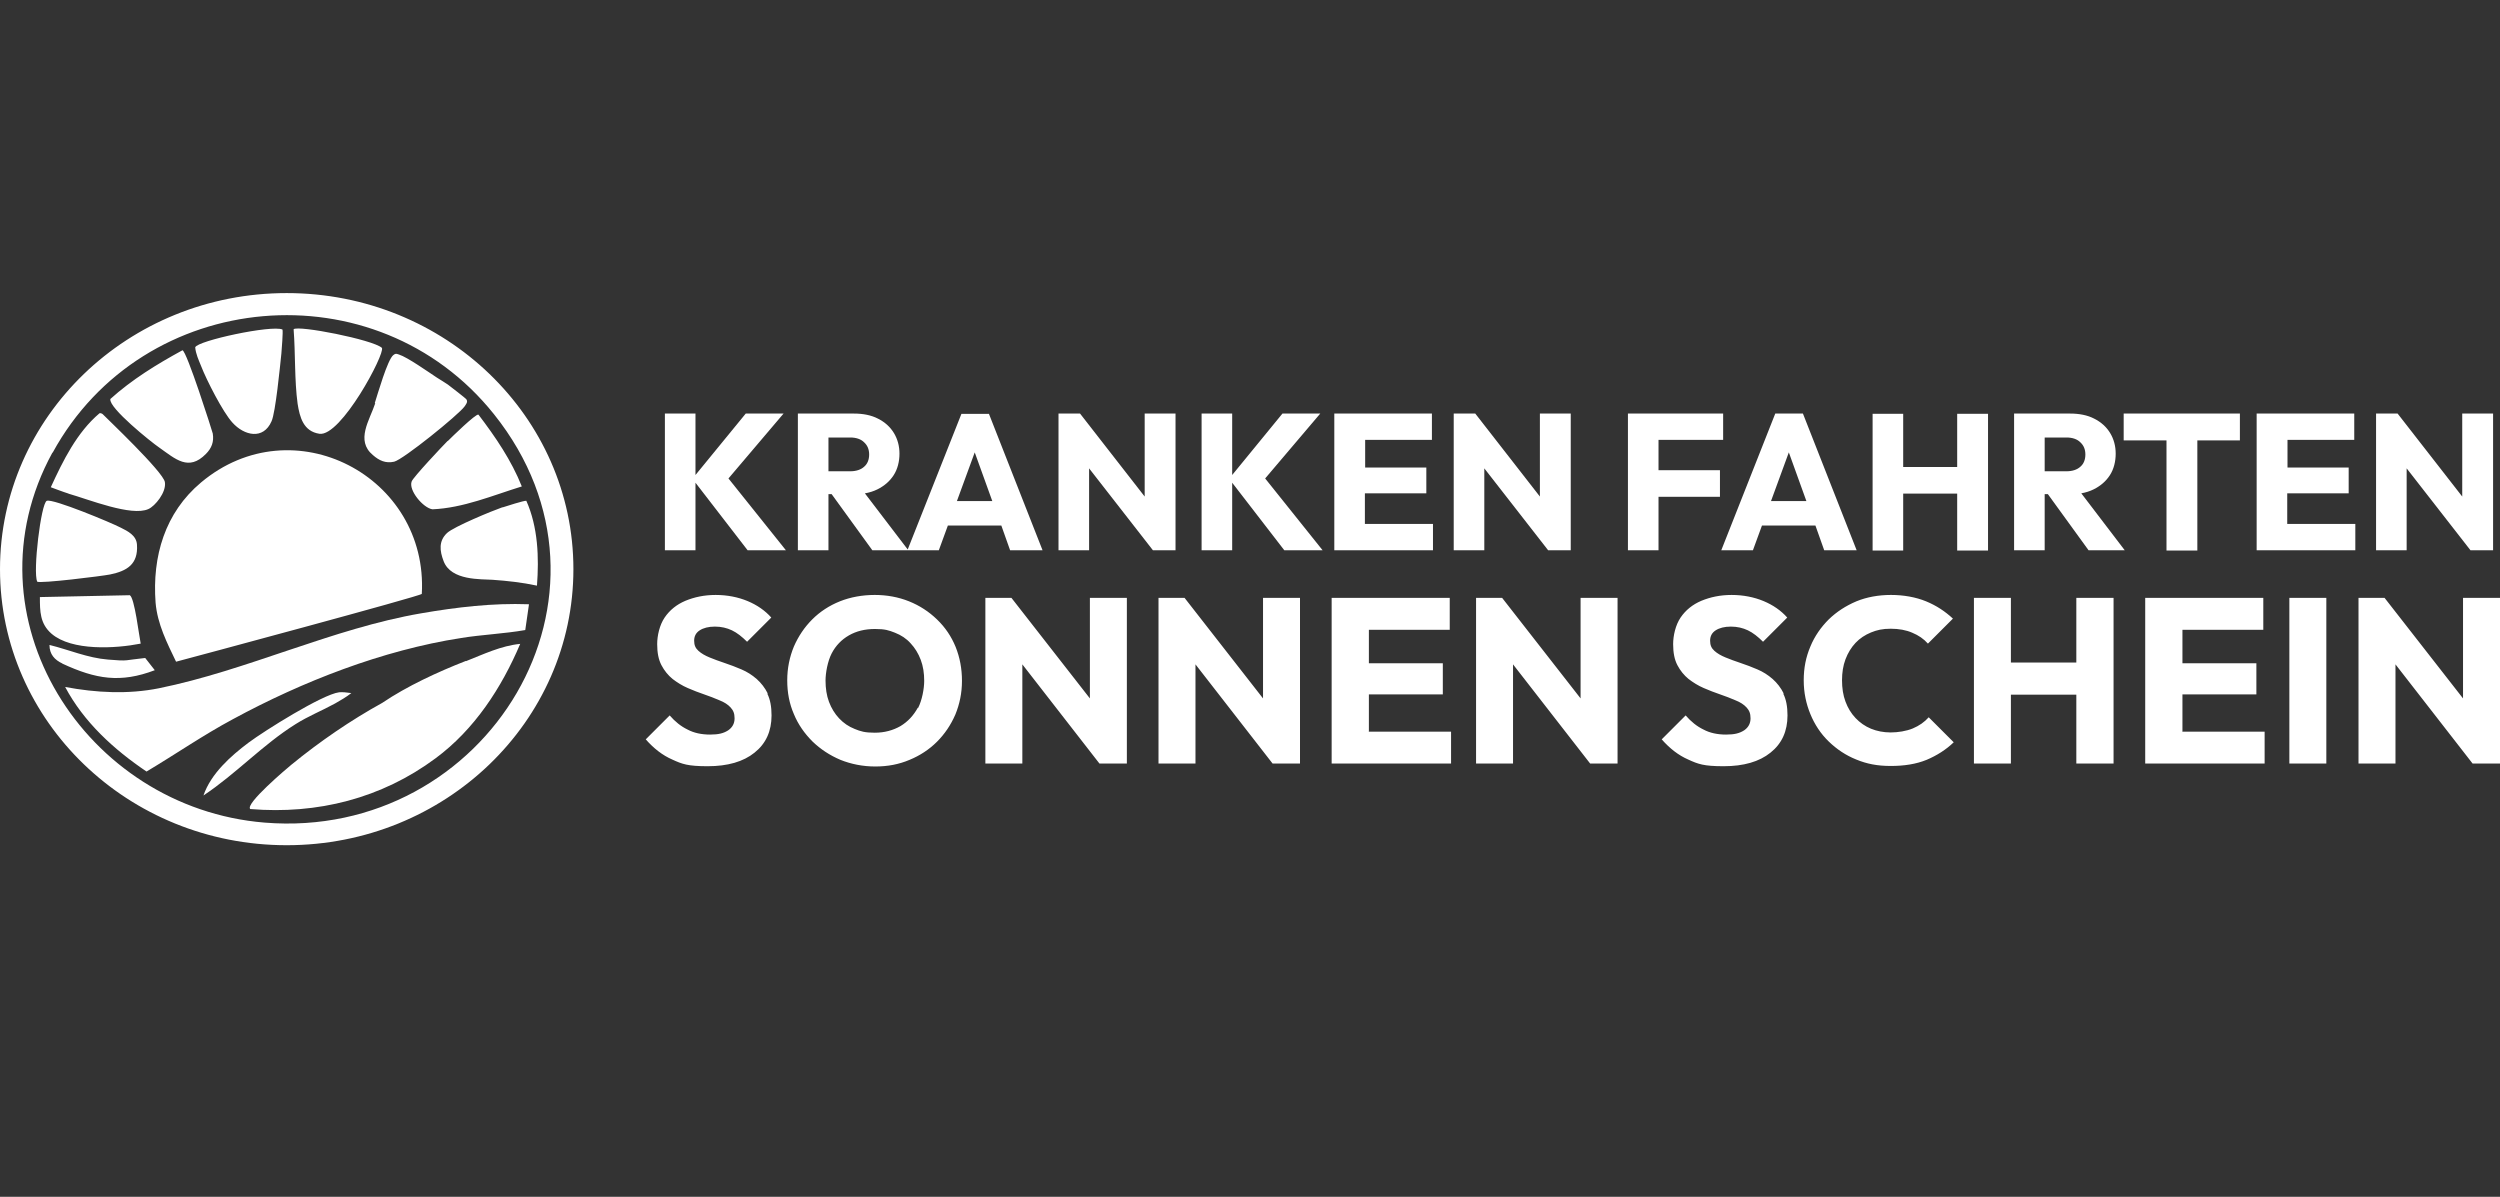 <?xml version="1.0" encoding="UTF-8"?>
<svg xmlns="http://www.w3.org/2000/svg" version="1.1" viewBox="0 0 940 450">
  <rect x="0" y="0" width="940" height="450" fill="#333333" stroke="none"/>
  <!-- Generator: Adobe Illustrator 29.3.1, SVG Export Plug-In . SVG Version: 2.1.0 Build 151)  -->
  <defs>
    <style>
      .st0 {
        fill: #fc0;
      }

      .st1 {
        fill: #073a1e;
      }

      .st2 {
        fill: #fff;
      }

      .st3 {
        fill: #39b54a;
      }

      .st4 {
        fill: #2fa35e;
      }

      .st5 {
        fill: #f7f7f7;
      }

      .st6 {
        fill: #006837;
      }

      .st7 {
        display: none;
      }
    </style>
  </defs>
  <g id="color" class="st7">
    <path id="kgv" class="st1" d="M647,290.1c-13.1,0-25.3-2.4-36.8-7.4-11.4-4.9-21.4-11.5-30-19.8-8.6-8.3-15.4-18.1-20.3-29.4-5-11.3-7.5-23.3-7.5-36s2.5-24.7,7.5-36c5-11.3,11.8-21.1,20.3-29.5,8.6-8.4,18.6-15.1,30-20,11.4-4.9,23.7-7.4,36.8-7.4s33.6,3.7,46.9,11c13.3,7.4,24.1,17.5,32.5,30.4.8,1.3,1,2.8.6,4.5-.4,1.7-1.3,3-2.6,3.8l-29.4,18.9c-1.3.8-2.8,1.1-4.4.9-1.6-.2-3-1-4.2-2.3-5.1-6.2-10.7-11.2-17-14.9-6.3-3.8-13.8-5.6-22.4-5.6s-12,1.3-17.5,3.8c-5.5,2.5-10.3,5.9-14.3,10.2-4.1,4.2-7.3,9.2-9.7,14.8-2.4,5.6-3.6,11.5-3.6,17.5s1.2,12.1,3.6,17.6c2.4,5.6,5.6,10.4,9.7,14.6,4.1,4.2,8.9,7.5,14.3,10,5.5,2.5,11.3,3.8,17.5,3.8s12.3-1.1,18.4-3.4c6-2.3,10.9-6,14.5-11.3.8-1.3.9-2.5.2-3.6-.7-1.1-1.8-1.6-3.4-1.6h-28.2c-1.6,0-3-.6-4.2-1.7-1.1-1.1-1.7-2.5-1.7-4.2v-29.2c0-1.6.6-3,1.7-4.2,1.1-1.1,2.5-1.7,4.2-1.7h84.3c1.6,0,3.1.5,4.3,1.6,1.2,1.1,1.9,2.5,2.1,4.3.3,2.8.5,6.2.5,10.2s-.2,8.1-.7,12.4c-1.1,11.3-4.3,21.7-9.6,31.4-5.2,9.6-12,18-20.2,25-8.3,7-17.7,12.5-28.3,16.5-10.6,4-21.9,6-33.8,6ZM810.6,281.5l-74-166.9c-.8-1.8-.9-3.4-.1-4.9s2.2-2.2,4.3-2.2h39.9c1.6,0,3.2.5,4.8,1.6,1.6,1.1,2.7,2.3,3.6,3.8l43.1,98.5c.8,1.5,1.9,2.2,3.2,2.2s2.4-.7,3.2-2.2l42.9-98.5c.8-1.5,2-2.7,3.6-3.8,1.6-1.1,3.1-1.6,4.8-1.6h40.7c1.8,0,3.1.7,3.9,2.1.8,1.4.9,2.7.2,4l-74.7,167.8c-.8,1.5-2,2.7-3.6,3.8-1.6,1.1-3.1,1.6-4.8,1.6h-32.6c-1.6,0-3.2-.5-4.8-1.6-1.6-1.1-2.7-2.3-3.6-3.8ZM558.3,284.5c-.3,1.6-1.4,2.4-3.2,2.4h-50.7c-1.8,0-3.6-.4-5.5-1.2-1.9-.8-3.3-1.9-4.3-3.2l-47.5-53.2c-1.1-1.3-2.1-1.8-2.8-1.5-.7.3-1.1,1.3-1.1,2.9v50.2c0,1.6-.6,3-1.7,4.2-1.1,1.1-2.5,1.7-4.2,1.7h-36.8c-1.8,0-3.2-.6-4.3-1.7-1.1-1.1-1.6-2.5-1.6-4.2v-58.4l96-110.2c1-1.3,2.4-2.4,4.2-3.3,1.8-.9,3.6-1.3,5.4-1.3h46.8c1.8,0,2.9.8,3.4,2.3.5,1.6.2,3-.7,4.3l-64.4,80.6c-1,1.3-1.4,2.8-1.3,4.5,0,1.7.7,3.1,1.8,4.3,5.6,6,11.4,12.3,17.6,18.9,6.2,6.5,12.4,13.1,18.5,19.7,6.1,6.6,12.2,13.2,18.1,19.6,6,6.5,11.6,12.5,17,18,1.1,1.3,1.6,2.8,1.2,4.4ZM437.3,142.5c1.1,1.1,2,2.2,2.8,3.4v-32.5c0-1.6-.6-3-1.7-4.2-1.1-1.1-2.5-1.7-4.2-1.7h-31.9l35,35Z"/>
    <g id="sign">
      <path class="st6" d="M286.6,16c-19.4,0-38.8,7.4-53.6,22.1-27.1,27.1-29.2,69.9-6.6,99.5-2.5,8.6-.5,18.4,6.2,25.1,0,0,0,0,0,0l2.4,2.4-44.6,3.9c-7.9.7-13.9,7.3-13.9,15.1v25c0,7.1,4.9,13.3,11.9,14.8l136,30.8c5.1,1.2,10.4-.4,14.1-4.1l74.9-74.9c5.9-5.9,5.9-15.6,0-21.5l-51.9-51.9c3.2-22.8-4-46.8-21.4-64.2-14.7-14.7-34.1-22.1-53.6-22.1ZM286.6,46.2c11.6,0,23.1,4.5,32.1,13.4,1.6,1.6,3,3.3,4.4,5.1-4.1-2.6-8.9-3.9-13.6-3.9-6.5,0-13,2.4-17.9,7.3l-44.8,44.8c-9.2-17.2-6.7-38.7,7.8-53.3,8.9-8.9,20.5-13.4,32.1-13.4ZM309.4,93.1l23.1,23.1c1,1.5,2.3,2.8,3.8,3.8l44.9,44.9-58.3,58.3-112.5-25.5,59.7-5.2c8.4-.7,14.6-8.1,13.8-16.5-.3-3.6-1.9-6.9-4.4-9.4l-21.9-21.8,51.7-51.7ZM96.3,220c-2.1,0-4.3.3-6.5.6-8.6,1.1-17.2,3.7-25.3,7.5-32.7,15.5-59.8,52.7-59.8,105.2,0,8.4,6.8,15.2,15.2,15.2,3.2,0,6.3-1,8.9-2.9,7.4-5.3,15.5-4.6,27.9-1,12.5,3.7,25.8,11.1,42.7,11.1s32.7-6.2,45.3-17.4c6.4-5.4,7.2-15,1.8-21.4-5.4-6.4-15-7.2-21.4-1.8-.2.2-.4.4-.6.5-6.9,6.2-16.5,9.7-25.1,9.7s-18.6-5.3-34.1-9.9c-8.1-2.4-17.7-4-27.5-3.4,5.7-29.4,22-48.2,39.7-56.6,10.9-5.1,22-6.3,31-4.2,3.2.8,6.1,2,8.9,3.6-17.4,2.2-32.1,8.8-44,19-6.6,5.2-7.7,14.8-2.5,21.4,5.2,6.6,14.8,7.7,21.4,2.5.3-.2.6-.5.9-.7,8.9-7.6,17.6-11.4,32.5-12.4,21.6-1.5,40.3,15.6,40.6,37.3,0,0,0,0,0,.1,0,.3,0,.6,0,1.1v94.4c-.1,8.4,6.6,15.3,15,15.4,8.4.1,15.3-6.6,15.4-15,0-.1,0-.3,0-.4v-50.7c0-14.1,11.1-25.2,25.2-25.3.9,0,25.3,2.2,38.9,9.9,7.2,4.3,16.5,2,20.9-5.2,4.3-7.2,2-16.5-5.2-20.9-.2-.1-.4-.3-.7-.4-8.6-4.9-17.8-8-26.1-10,9-5.5,21.2-5.6,34,.1,14.7,6.5,28.4,21,33.6,44.5-8.5,0-16.6,1.9-23.4,4.1-13.9,4.6-26,9.4-29.3,9.4-5.9,0-12.7-2-18.1-5.6-6.9-4.8-16.3-3.2-21.2,3.7-4.8,6.9-3.2,16.3,3.7,21.2.3.2.5.4.8.5,10.4,6.9,22.5,10.6,34.9,10.6s27.8-7.3,38.8-10.9c10.9-3.6,17.1-4.3,22.9-.3,6.8,4.9,16.3,3.3,21.2-3.6,1.8-2.6,2.8-5.6,2.8-8.8,0-46.5-24.6-79.5-54.3-92.7-7.4-3.3-15.3-5.3-23.2-6.1-23.7-2.2-47.7,7.4-59.9,29.9-.2.4-.4.7-.6,1.1-5.8,1.3-11.2,3.4-16.3,6.2-1.5-25.1-16.5-46.5-37.6-57.1.1-2.9-.6-5.7-2-8.2-8.9-16.7-24.1-27.6-40.8-31.5-6.2-1.5-12.6-2-19.1-1.7Z"/>
    </g>
    <path class="st3" d="M412.5,340h-10v11.9h11.4v7.5h-20v-44.3h19.2v7.5h-10.6v10.2h10v7.2ZM433.9,359.5l-2.8-8.1c-.9-2.6-1.6-5.1-2.4-7.9h-.2c-.7,2.8-1.4,5.5-2,8l-2.4,8h-8.5l8.3-22.7-7.9-21.6h8.9l2.6,8.2c.7,2.3,1.3,4.6,2,7.1h.1c.7-2.7,1.3-4.8,1.9-7.2l2.2-8.1h8.6l-8.3,22,8.7,22.3h-8.9ZM454,349.4l-2,10.1h-8.3l9.6-44.3h10.3l8.6,44.3h-8.3l-1.9-10.1h-7.9ZM461.2,342.7l-1.4-9.3c-.5-2.7-1.1-7.2-1.4-10h-.2c-.5,3-1.1,7.5-1.6,10l-1.6,9.3h6.3ZM504.1,344c-.3-4.2-.5-9.9-.5-14.6h-.1c-.8,4.7-2,10.2-2.8,13.6l-3.9,15.8h-6l-3.7-15.6c-.9-3.5-2-9.1-2.8-13.9h-.1c-.1,4.8-.5,10.4-.7,14.8l-.8,15.4h-7.4l3.2-44.3h9.1l3.5,16c1.2,5.6,2.3,10.5,3.1,15.5h.2c.7-4.9,1.6-9.9,2.8-15.5l3.5-16h9.1l2.7,44.3h-7.7l-.8-15.5ZM518.9,315.9c2.4-.5,5.7-.9,9-.9,5.1,0,9.2.7,12,3.4,2.6,2.3,3.8,6,3.8,9.7s-1.4,8.2-3.7,10.6c-2.8,3-7.2,4.3-10.8,4.3s-1.1,0-1.7,0v16.5h-8.6v-43.6ZM527.5,336c.5,0,.9,0,1.4,0,4.3,0,6.2-3.1,6.2-7.2s-1.6-6.9-5.6-6.9-1.6.1-2.1.3v13.7ZM548.9,315.2h8.6v37h11.3v7.3h-19.9v-44.3ZM592.5,340h-10v11.9h11.4v7.5h-20v-44.3h19.2v7.5h-10.6v10.2h10v7.2ZM631.4,358.8c-1.2.6-3.7,1-6.6,1-11.4,0-16.7-9.3-16.7-21.9s9.3-23.2,17.9-23.2,5.1.6,6,1.2l-1.4,7.2c-1-.5-2.1-.9-4-.9-4.9,0-9.3,4.2-9.3,15.2s4,14.7,9.3,14.7,3.1-.3,4.1-.7l.9,7.2ZM661.4,336.6c0,16.7-5.9,23.4-14.3,23.4s-14-10.6-14-22.8,4.8-22.5,14.6-22.5,13.7,11.8,13.7,21.9ZM642.1,337.4c0,10,1.9,15.2,5.4,15.2s5.1-6.6,5.1-15.6-1.2-14.8-5.1-14.8-5.3,5.6-5.3,15.2ZM694,344c-.3-4.2-.5-9.9-.5-14.6h-.1c-.8,4.7-2,10.2-2.8,13.6l-3.9,15.8h-6l-3.7-15.6c-.9-3.5-2-9.1-2.8-13.9h-.1c-.1,4.8-.5,10.4-.7,14.8l-.8,15.4h-7.4l3.2-44.3h9.1l3.5,16c1.2,5.6,2.3,10.5,3.1,15.5h.2c.7-4.9,1.6-9.9,2.8-15.5l3.5-16h9.1l2.7,44.3h-7.7l-.8-15.5ZM708.7,315.9c2.4-.5,5.7-.9,9-.9,5.1,0,9.2.7,12,3.4,2.6,2.3,3.8,6,3.8,9.7s-1.4,8.2-3.7,10.6c-2.8,3-7.2,4.3-10.8,4.3s-1.1,0-1.7,0v16.5h-8.6v-43.6ZM717.3,336c.5,0,.9,0,1.4,0,4.3,0,6.2-3.1,6.2-7.2s-1.6-6.9-5.6-6.9-1.6.1-2.1.3v13.7ZM743,349.4l-2,10.1h-8.3l9.6-44.3h10.3l8.6,44.3h-8.3l-1.9-10.1h-7.9ZM750.2,342.7l-1.4-9.3c-.5-2.7-1.1-7.2-1.4-10h-.2c-.5,3-1.1,7.5-1.6,10l-1.6,9.3h6.3ZM766.1,359.5v-44.3h7.9l6.8,17.3c1.4,3.4,3.5,9.1,4.7,12.9h.1c-.3-4.7-.9-12.3-.9-20.5v-9.8h7.6v44.3h-7.9l-6.8-16.8c-1.5-3.7-3.5-9.4-4.5-13.3h-.1c.3,4.5.6,11.3.6,20.2v9.9h-7.6ZM804.9,359.5v-16.9l-9.7-27.3h9.2l3,10.6c.9,2.8,1.7,6.1,2.4,9.4h.1c.5-3.2,1.2-6.4,2-9.6l2.6-10.4h8.9l-9.9,27v17.3h-8.6ZM836.8,315.2h8.6v37h11.3v7.3h-19.9v-44.3ZM869.6,319v8.3h6.3v6.1h-6.3v14.6c0,3.7,1.6,4.7,3.2,4.7s1.5,0,2.3-.2v6.7c-1.1.3-3,.6-5.2.6s-4.7-.6-6.2-2c-1.7-1.7-2.7-4.1-2.7-9.2v-15.2h-3.8v-6.1h3.8v-5.6l8.6-2.7ZM880.7,315.9c2.2-.5,5.3-.9,8.7-.9,5.6,0,9.5,1.3,12.3,3.9,3.8,3.4,5.8,9.3,5.8,17.9s-2.3,15.3-6.2,18.7c-3,2.8-7.4,4.3-13.5,4.3s-5.4-.3-7.2-.5v-43.4ZM889.3,352.6c.5.1,1.1.1,1.5.1,4.1,0,7.7-4.1,7.7-16.3s-2.4-14.6-7.6-14.6-1.2,0-1.7.2v30.5ZM909.9,354.3c0-3.3,2.4-5.7,5.1-5.7s5,2.2,5,5.7-2,5.7-5.1,5.7-4.9-2.2-4.9-5.7Z"/>
  </g>
  <g id="white" class="st7">
    <path id="logo" class="st5" d="M647,290.1c-13.1,0-25.3-2.4-36.8-7.4-11.4-4.9-21.4-11.5-30-19.8-8.6-8.3-15.4-18.1-20.3-29.4-5-11.3-7.5-23.3-7.5-36s2.5-24.7,7.5-36c5-11.3,11.8-21.1,20.3-29.5,8.6-8.4,18.6-15.1,30-20,11.4-4.9,23.7-7.4,36.8-7.4s33.6,3.7,46.9,11c13.3,7.4,24.1,17.5,32.5,30.4.8,1.3,1,2.8.6,4.5-.4,1.7-1.3,3-2.6,3.8l-29.4,18.9c-1.3.8-2.8,1.1-4.4.9-1.6-.2-3-1-4.2-2.3-5.1-6.2-10.7-11.2-17-14.9-6.3-3.8-13.8-5.6-22.4-5.6s-12,1.3-17.5,3.8c-5.5,2.5-10.3,5.9-14.3,10.2-4.1,4.2-7.3,9.2-9.7,14.8-2.4,5.6-3.6,11.5-3.6,17.5s1.2,12.1,3.6,17.6c2.4,5.6,5.6,10.4,9.7,14.6,4.1,4.2,8.9,7.5,14.3,10,5.5,2.5,11.3,3.8,17.5,3.8s12.3-1.1,18.4-3.4c6-2.3,10.9-6,14.5-11.3.8-1.3.9-2.5.2-3.6-.7-1.1-1.8-1.6-3.4-1.6h-28.2c-1.6,0-3-.6-4.2-1.7-1.1-1.1-1.7-2.5-1.7-4.2v-29.2c0-1.6.6-3,1.7-4.2,1.1-1.1,2.5-1.7,4.2-1.7h84.3c1.6,0,3.1.5,4.3,1.6,1.2,1.1,1.9,2.5,2.1,4.3.3,2.8.5,6.2.5,10.2s-.2,8.1-.7,12.4c-1.1,11.3-4.3,21.7-9.6,31.4-5.2,9.6-12,18-20.2,25-8.3,7-17.7,12.5-28.3,16.5-10.6,4-21.9,6-33.8,6ZM810.6,281.5l-74-166.9c-.8-1.8-.9-3.4-.1-4.9s2.2-2.2,4.3-2.2h39.9c1.6,0,3.2.5,4.8,1.6,1.6,1.1,2.7,2.3,3.6,3.8l43.1,98.5c.8,1.5,1.9,2.2,3.2,2.2s2.4-.7,3.2-2.2l42.9-98.5c.8-1.5,2-2.7,3.6-3.8,1.6-1.1,3.1-1.6,4.8-1.6h40.7c1.8,0,3.1.7,3.9,2.1.8,1.4.9,2.7.2,4l-74.7,167.8c-.8,1.5-2,2.7-3.6,3.8-1.6,1.1-3.1,1.6-4.8,1.6h-32.6c-1.6,0-3.2-.5-4.8-1.6-1.6-1.1-2.7-2.3-3.6-3.8ZM558.3,284.5c-.3,1.6-1.4,2.4-3.2,2.4h-50.7c-1.8,0-3.6-.4-5.5-1.2-1.9-.8-3.3-1.9-4.3-3.2l-47.5-53.2c-1.1-1.3-2.1-1.8-2.8-1.5-.7.3-1.1,1.3-1.1,2.9v50.2c0,1.6-.6,3-1.7,4.2-1.1,1.1-2.5,1.7-4.2,1.7h-36.8c-1.8,0-3.2-.6-4.3-1.7-1.1-1.1-1.6-2.5-1.6-4.2v-58.4l96-110.2c1-1.3,2.4-2.4,4.2-3.3,1.8-.9,3.6-1.3,5.4-1.3h46.8c1.8,0,2.9.8,3.4,2.3.5,1.6.2,3-.7,4.3l-64.4,80.6c-1,1.3-1.4,2.8-1.3,4.5,0,1.7.7,3.1,1.8,4.3,5.6,6,11.4,12.3,17.6,18.9,6.2,6.5,12.4,13.1,18.5,19.7,6.1,6.6,12.2,13.2,18.1,19.6,6,6.5,11.6,12.5,17,18,1.1,1.3,1.6,2.8,1.2,4.4ZM437.3,142.5c1.1,1.1,2,2.2,2.8,3.4v-32.5c0-1.6-.6-3-1.7-4.2-1.1-1.1-2.5-1.7-4.2-1.7h-31.9l35,35ZM286.6,16c-19.4,0-38.8,7.4-53.6,22.1-27.1,27.1-29.2,69.9-6.6,99.5-2.5,8.6-.5,18.4,6.2,25.1,0,0,0,0,0,0l2.4,2.4-44.6,3.9c-7.9.7-13.9,7.3-13.9,15.1v25c0,7.1,4.9,13.3,11.9,14.8l136,30.8c5.1,1.2,10.4-.4,14.1-4.1l74.9-74.9c5.9-5.9,5.9-15.6,0-21.5l-51.9-51.9c3.2-22.8-4-46.8-21.4-64.2-14.7-14.7-34.1-22.1-53.6-22.1ZM286.6,46.2c11.6,0,23.1,4.5,32.1,13.4,1.6,1.6,3,3.3,4.4,5.1-4.1-2.6-8.9-3.9-13.6-3.9-6.5,0-13,2.4-17.9,7.3l-44.8,44.8c-9.2-17.2-6.7-38.7,7.8-53.3,8.9-8.9,20.5-13.4,32.1-13.4ZM309.4,93.1l23.1,23.1c1,1.5,2.3,2.8,3.8,3.8l44.9,44.9-58.3,58.3-112.5-25.5,59.7-5.2c8.4-.7,14.6-8.1,13.8-16.5-.3-3.6-1.9-6.9-4.4-9.4l-21.9-21.8,51.7-51.7ZM96.3,220c-2.1,0-4.3.3-6.5.6-8.6,1.1-17.2,3.7-25.3,7.5-32.7,15.5-59.8,52.7-59.8,105.2,0,8.4,6.8,15.2,15.2,15.2,3.2,0,6.3-1,8.9-2.9,7.4-5.3,15.5-4.6,27.9-1,12.5,3.7,25.8,11.1,42.7,11.1s32.7-6.2,45.3-17.4c6.4-5.4,7.2-15,1.8-21.4-5.4-6.4-15-7.2-21.4-1.8-.2.2-.4.4-.6.5-6.9,6.2-16.5,9.7-25.1,9.7s-18.6-5.3-34.1-9.9c-8.1-2.4-17.7-4-27.5-3.4,5.7-29.4,22-48.2,39.7-56.6,10.9-5.1,22-6.3,31-4.2,3.2.8,6.1,2,8.9,3.6-17.4,2.2-32.1,8.8-44,19-6.6,5.2-7.7,14.8-2.5,21.4,5.2,6.6,14.8,7.7,21.4,2.5.3-.2.6-.5.9-.7,8.9-7.6,17.6-11.4,32.5-12.4,21.6-1.5,40.3,15.6,40.6,37.3,0,0,0,0,0,.1,0,.3,0,.6,0,1.1v94.4c-.1,8.4,6.6,15.3,15,15.4,8.4.1,15.3-6.6,15.4-15,0-.1,0-.3,0-.4v-50.7c0-14.1,11.1-25.2,25.2-25.3.9,0,25.3,2.2,38.9,9.9,7.2,4.3,16.5,2,20.9-5.2,4.3-7.2,2-16.5-5.2-20.9-.2-.1-.4-.3-.7-.4-8.6-4.9-17.8-8-26.1-10,9-5.5,21.2-5.6,34,.1,14.7,6.5,28.4,21,33.6,44.5-8.5,0-16.6,1.9-23.4,4.1-13.9,4.6-26,9.4-29.3,9.4-5.9,0-12.7-2-18.1-5.6-6.9-4.8-16.3-3.2-21.2,3.7-4.8,6.9-3.2,16.3,3.7,21.2.3.2.5.4.8.5,10.4,6.9,22.5,10.6,34.9,10.6s27.8-7.3,38.8-10.9c10.9-3.6,17.1-4.3,22.9-.3,6.8,4.9,16.3,3.3,21.2-3.6,1.8-2.6,2.8-5.6,2.8-8.8,0-46.5-24.6-79.5-54.3-92.7-7.4-3.3-15.3-5.3-23.2-6.1-23.7-2.2-47.7,7.4-59.9,29.9-.2.4-.4.7-.6,1.1-5.8,1.3-11.2,3.4-16.3,6.2-1.5-25.1-16.5-46.5-37.6-57.1.1-2.9-.6-5.7-2-8.2-8.9-16.7-24.1-27.6-40.8-31.5-6.2-1.5-12.6-2-19.1-1.7Z"/>
    <path class="st5" d="M412.5,340h-10v11.9h11.4v7.5h-20v-44.3h19.2v7.5h-10.6v10.2h10v7.2ZM433.9,359.5l-2.8-8.1c-.9-2.6-1.6-5.1-2.4-7.9h-.2c-.7,2.8-1.4,5.5-2,8l-2.4,8h-8.5l8.3-22.7-7.9-21.6h8.9l2.6,8.2c.7,2.3,1.3,4.6,2,7.1h.1c.7-2.7,1.3-4.8,1.9-7.2l2.2-8.1h8.6l-8.3,22,8.7,22.3h-8.9ZM454,349.4l-2,10.1h-8.3l9.6-44.3h10.3l8.6,44.3h-8.3l-1.9-10.1h-7.9ZM461.2,342.7l-1.4-9.3c-.5-2.7-1.1-7.2-1.4-10h-.2c-.5,3-1.1,7.5-1.6,10l-1.6,9.3h6.3ZM504.1,344c-.3-4.2-.5-9.9-.5-14.6h-.1c-.8,4.7-2,10.2-2.8,13.6l-3.9,15.8h-6l-3.7-15.6c-.9-3.5-2-9.1-2.8-13.9h-.1c-.1,4.8-.5,10.4-.7,14.8l-.8,15.4h-7.4l3.2-44.3h9.1l3.5,16c1.2,5.6,2.3,10.5,3.1,15.5h.2c.7-4.9,1.6-9.9,2.8-15.5l3.5-16h9.1l2.7,44.3h-7.7l-.8-15.5ZM518.9,315.9c2.4-.5,5.7-.9,9-.9,5.1,0,9.2.7,12,3.4,2.6,2.3,3.8,6,3.8,9.7s-1.4,8.2-3.7,10.6c-2.8,3-7.2,4.3-10.8,4.3s-1.1,0-1.7,0v16.5h-8.6v-43.6ZM527.5,336c.5,0,.9,0,1.4,0,4.3,0,6.2-3.1,6.2-7.2s-1.6-6.9-5.6-6.9-1.6.1-2.1.3v13.7ZM548.9,315.2h8.6v37h11.3v7.3h-19.9v-44.3ZM592.5,340h-10v11.9h11.4v7.5h-20v-44.3h19.2v7.5h-10.6v10.2h10v7.2ZM631.4,358.8c-1.2.6-3.7,1-6.6,1-11.4,0-16.7-9.3-16.7-21.9s9.3-23.2,17.9-23.2,5.1.6,6,1.2l-1.4,7.2c-1-.5-2.1-.9-4-.9-4.9,0-9.3,4.2-9.3,15.2s4,14.7,9.3,14.7,3.1-.3,4.1-.7l.9,7.2ZM661.4,336.6c0,16.7-5.9,23.4-14.3,23.4s-14-10.6-14-22.8,4.8-22.5,14.6-22.5,13.7,11.8,13.7,21.9ZM642.1,337.4c0,10,1.9,15.2,5.4,15.2s5.1-6.6,5.1-15.6-1.2-14.8-5.1-14.8-5.3,5.6-5.3,15.2ZM694,344c-.3-4.2-.5-9.9-.5-14.6h-.1c-.8,4.7-2,10.2-2.8,13.6l-3.9,15.8h-6l-3.7-15.6c-.9-3.5-2-9.1-2.8-13.9h-.1c-.1,4.8-.5,10.4-.7,14.8l-.8,15.4h-7.4l3.2-44.3h9.1l3.5,16c1.2,5.6,2.3,10.5,3.1,15.5h.2c.7-4.9,1.6-9.9,2.8-15.5l3.5-16h9.1l2.7,44.3h-7.7l-.8-15.5ZM708.7,315.9c2.4-.5,5.7-.9,9-.9,5.1,0,9.2.7,12,3.4,2.6,2.3,3.8,6,3.8,9.7s-1.4,8.2-3.7,10.6c-2.8,3-7.2,4.3-10.8,4.3s-1.1,0-1.7,0v16.5h-8.6v-43.6ZM717.3,336c.5,0,.9,0,1.4,0,4.3,0,6.2-3.1,6.2-7.2s-1.6-6.9-5.6-6.9-1.6.1-2.1.3v13.7ZM743,349.4l-2,10.1h-8.3l9.6-44.3h10.3l8.6,44.3h-8.3l-1.9-10.1h-7.9ZM750.2,342.7l-1.4-9.3c-.5-2.7-1.1-7.2-1.4-10h-.2c-.5,3-1.1,7.5-1.6,10l-1.6,9.3h6.3ZM766.1,359.5v-44.3h7.9l6.8,17.3c1.4,3.4,3.5,9.1,4.7,12.9h.1c-.3-4.7-.9-12.3-.9-20.5v-9.8h7.6v44.3h-7.9l-6.8-16.8c-1.5-3.7-3.5-9.4-4.5-13.3h-.1c.3,4.5.6,11.3.6,20.2v9.9h-7.6ZM804.9,359.5v-16.9l-9.7-27.3h9.2l3,10.6c.9,2.8,1.7,6.1,2.4,9.4h.1c.5-3.2,1.2-6.4,2-9.6l2.6-10.4h8.9l-9.9,27v17.3h-8.6ZM836.8,315.2h8.6v37h11.3v7.3h-19.9v-44.3ZM869.6,319v8.3h6.3v6.1h-6.3v14.6c0,3.7,1.6,4.7,3.2,4.7s1.5,0,2.3-.2v6.7c-1.1.3-3,.6-5.2.6s-4.7-.6-6.2-2c-1.7-1.7-2.7-4.1-2.7-9.2v-15.2h-3.8v-6.1h3.8v-5.6l8.6-2.7ZM880.7,315.9c2.2-.5,5.3-.9,8.7-.9,5.6,0,9.5,1.3,12.3,3.9,3.8,3.4,5.8,9.3,5.8,17.9s-2.3,15.3-6.2,18.7c-3,2.8-7.4,4.3-13.5,4.3s-5.4-.3-7.2-.5v-43.4ZM889.3,352.6c.5.1,1.1.1,1.5.1,4.1,0,7.7-4.1,7.7-16.3s-2.4-14.6-7.6-14.6-1.2,0-1.7.2v30.5ZM909.9,354.3c0-3.3,2.4-5.7,5.1-5.7s5,2.2,5,5.7-2,5.7-5.1,5.7-4.9-2.2-4.9-5.7Z"/>
  </g>
  <g id="color1" data-name="color" class="st7">
    <g>
      <path id="Gruen" class="st4" d="M198.9,227.2l-1.4,9.7c-8,1.4-16.1,1.7-24.2,3-29.5,4.6-59.5,16.3-85.7,30.5-11.2,6-21.6,13.2-32.5,19.7-12.3-8.3-23.6-18.6-30.6-31.8,11.7,2.2,23.7,2.8,35.2.5,33.1-6.7,65.4-22.5,98.7-28.2,13.3-2.3,26.9-3.9,40.4-3.4ZM175.2,248.5c-10.5,4.1-22.2,9.5-31.5,15.8-11.8,6.5-23.6,14.6-34.1,23.2-1.7,1.4-17.6,14.8-15.5,16.7,25.2,2.1,49.4-4,69.7-19.1,14.6-10.8,24.8-26.5,31.8-43-7.2.7-13.8,3.9-20.4,6.5ZM127.5,260.3c-6.3.8-28.1,14.5-34,18.9-6.8,5.1-14.2,11.7-17,19.9,12.2-8.1,22.3-19.1,34.6-26.8,4.9-3.1,9.8-5,14.9-7.8,2.1-1.2,4.2-2.4,6.1-3.9-2-.3-3.3-.4-4.7-.3ZM294.6,155.5h-14.2l-18.9,23.1v-23.1h-11.5v51.4h11.5v-25.4l19.6,25.4h14.4l-21.6-27,20.8-24.5ZM371.8,155.5l20.2,51.4h-12.2l-3.3-9.3h-20.1l-3.4,9.3h-25l-15.3-21.1h-1.2v21.1h-11.5v-51.4h21.1c3.4,0,6.5.6,9,1.9,2.6,1.3,4.6,3.1,6,5.4,1.4,2.3,2.1,4.9,2.1,7.8s-.7,5.8-2.2,8.1c-1.5,2.3-3.5,4-6.1,5.3-1.4.7-3,1.2-4.7,1.5l16.1,21.1,20.2-51h10.4ZM311.5,177.2h8.2c2.2,0,4-.6,5.2-1.7,1.3-1.1,1.9-2.7,1.9-4.6s-.6-3.4-1.9-4.6c-1.2-1.2-3-1.8-5.2-1.8h-8.2v12.8ZM373.1,188.4l-6.6-18.3-6.7,18.3h13.3ZM430.4,186.7l-24.3-31.2h-8.1v51.4h11.5v-30.8l24,30.8h8.5v-51.4h-11.6v31.2ZM496.4,155.5h-14.2l-18.9,23.1v-23.1h-11.5v51.4h11.5v-25.4l19.6,25.4h14.4l-21.6-27,20.8-24.5ZM513.3,185.5h23v-9.7h-23v-10.4h25.1v-9.9h-36.7v51.4h37.1v-9.9h-25.6v-11.5ZM579,186.7l-24.3-31.2h-8.1v51.4h11.5v-30.8l24,30.8h8.5v-51.4h-11.6v31.2ZM623.6,165.4h24.3v-9.9h-35.8v51.4h11.5v-20.1h23.1v-10h-23.1v-11.4ZM677.9,155.5l20.2,51.4h-12.2l-3.3-9.3h-20.1l-3.4,9.3h-11.9l20.3-51.4h10.4ZM679.2,188.4l-6.6-18.3-6.7,18.3h13.3ZM735.9,175.6h-20.3v-20h-11.5v51.4h11.5v-21.4h20.3v21.4h11.6v-51.4h-11.6v20ZM782.5,185.4l16.4,21.5h-13.6l-15.3-21.1h-1.2v21.1h-11.5v-51.4h21.1c3.4,0,6.5.6,9,1.9,2.6,1.3,4.6,3.1,6,5.4,1.4,2.3,2.1,4.9,2.1,7.8s-.7,5.8-2.2,8.1c-1.5,2.3-3.5,4-6.1,5.3-1.4.7-3,1.2-4.7,1.5ZM768.8,177.2h8.2c2.2,0,4-.6,5.2-1.7,1.3-1.1,1.9-2.7,1.9-4.6s-.6-3.4-1.9-4.6c-1.2-1.2-3-1.8-5.2-1.8h-8.2v12.8ZM798.5,165.6h16.1v41.4h11.6v-41.4h16v-10.1h-43.7v10.1ZM860.1,185.5h23v-9.7h-23v-10.4h25.1v-9.9h-36.7v51.4h37.1v-9.9h-25.6v-11.5ZM925.8,155.5v31.2l-24.3-31.2h-8.1v51.4h11.5v-30.8l24,30.8h8.5v-51.4h-11.6Z"/>
      <path id="Gelb" class="st0" d="M107.8,110.2C48.2,110.2,0,156.7,0,214s48.2,103.8,107.8,103.8,107.8-46.5,107.8-103.8-48.2-103.8-107.8-103.8ZM19.8,170.2c34-62.2,121.7-69.8,165.9-14.5,54.3,67.9-2.6,160.4-86.2,153.6-67.5-5.5-113.5-77.4-79.8-139.1ZM111.9,151.8c-1.2-8.8-.8-19-1.5-28,1.6-1.6,29.8,3.9,33.2,7,1.3,2.1-15.4,33.5-23.5,32.3-6-.9-7.4-6.2-8.2-11.3ZM75.6,137.6c-.9-2.2-2-4.6-2.2-7,.8-2.5,28.8-8.5,32.8-6.7.3.5-.3,7.7-.4,9-.5,4.8-2.2,22.3-3.7,25.5-3.1,7.1-10.3,5.4-14.7.5-3.6-3.9-9.8-16.1-11.8-21.3ZM188.9,190.8c1.2-.4,8.4-2.7,9-2.5,4.4,9.9,4.8,21.3,4,31.9-5.6-1.2-11.1-1.8-16.7-2.2-4.3-.3-15.6.4-18.4-7-1.5-3.9-1.9-7.6,1.3-10.6,2.6-2.4,16.9-8.3,20.9-9.7ZM140.9,151.6c1.1-3.4,4.8-16.4,7-18.1.9-.7,1.1-.5,2.1-.2,3.2,1,11.1,6.6,14.3,8.7,1.2.8,3,1.8,4.1,2.6.9.7,6.8,5.2,7,5.6.6,1-.2,1.8-.7,2.6-2.3,3.2-23.1,20-26.5,20.8-3.2.7-5.6-.4-8-2.5-6.6-5.5-1.2-13.1.9-19.5ZM168.4,165.8c1.4-1.4,10.6-10.4,11.5-9.9,6.4,8.4,12.4,17.2,16.3,27-11,3.4-22,8.1-33.6,8.6-3.5-.5-9.1-7.2-7.8-10.5.6-1.6,11.5-13.2,13.5-15.2ZM75.6,181.4c34.6-29,85.5-2.3,83,41.9-.3.8-85.2,23.6-92.4,25.5-3.4-7.1-7-14.1-7.7-22.2-1.3-17.4,3.5-33.8,17.1-45.2ZM23.5,249.5c-3-1.4-4.9-3.5-4.9-7,7.3,1.8,14.4,4.9,22,5.5,8,.7,6.1.2,14-.6l3.6,4.6c-12.9,4.9-22.1,3.4-34.8-2.5ZM19.4,238.3c-4.4-3.8-4.4-8.5-4.4-13.8l33.8-.7c1.8.9,3.5,15.4,4.1,18.2-9.6,1.9-25.9,2.8-33.5-3.7ZM41.4,150.1c8.2-7.4,17.5-13.1,27.2-18.4,1.6.2,11.2,30.4,11.4,31.3.5,3.1-.4,5.5-2.6,7.7-6.5,6.6-11.4,1.9-17.5-2.4-3.1-2.1-19-14.9-18.4-18.2ZM14,218.7c-1.7-3.5,1.4-29.5,3.6-30.4,2.3-.9,24.4,8.3,27.8,10.1,2.6,1.3,5.9,2.9,6.1,6.4.5,7.4-3.8,9.9-10.1,11.2-3,.6-26.3,3.5-27.5,2.7ZM25.8,185.6c-1.7-.5-6.7-2.4-6.7-2.4,4.6-10,9.8-20.6,18.3-27.8,0,0,.7-.3,1.5.6.8.9,22.6,21.5,23.1,25.3.6,3.8-3.7,9-6.2,10.1-6.3,2.9-22.4-3.6-30.1-5.8ZM288.5,260.8c1.1,2.2,1.6,4.9,1.6,8.2,0,5.9-2.1,10.6-6.4,14-4.2,3.4-10.1,5.1-17.6,5.1s-9.6-.8-13.3-2.5c-3.7-1.6-7-4.2-10-7.6l9-9c2,2.3,4.2,4.1,6.7,5.3,2.4,1.3,5.3,1.9,8.5,1.9s5.1-.5,6.8-1.6c1.6-1.1,2.4-2.6,2.4-4.5s-.5-3-1.5-4.1c-1-1.1-2.4-2-4.2-2.7-1.8-.8-3.7-1.5-5.7-2.2-2.1-.7-4.1-1.5-6.2-2.4-2.1-.9-4-2.1-5.7-3.4-1.7-1.4-3.1-3.1-4.2-5.2-1.1-2.1-1.6-4.7-1.6-7.9s.9-7.2,2.8-10c1.9-2.8,4.5-4.9,7.8-6.3,3.4-1.4,7.1-2.2,11.4-2.2s8.4.8,12,2.3c3.6,1.5,6.6,3.6,8.9,6.2l-9.1,9.1c-1.9-1.9-3.8-3.4-5.7-4.3-1.9-.9-4-1.4-6.4-1.4s-4.3.5-5.7,1.4c-1.4.9-2.1,2.2-2.1,3.9s.5,2.8,1.6,3.8c1.1,1,2.5,1.8,4.2,2.5,1.7.7,3.6,1.4,5.7,2.1,2.1.7,4.2,1.5,6.3,2.4,2.1.9,4,2.1,5.7,3.6,1.7,1.5,3.1,3.3,4.2,5.5ZM352.3,232.9c-3-2.9-6.5-5.2-10.5-6.8-4-1.6-8.3-2.4-12.9-2.4s-9.1.8-13.1,2.4c-4,1.6-7.5,3.9-10.4,6.8-2.9,2.9-5.2,6.3-6.9,10.2-1.6,3.9-2.5,8.1-2.5,12.7s.8,8.8,2.5,12.7c1.6,3.9,4,7.3,7,10.3,3,2.9,6.5,5.2,10.5,6.9,4,1.6,8.4,2.5,13.1,2.5s8.9-.8,12.9-2.5c3.9-1.6,7.4-3.9,10.3-6.8,2.9-2.9,5.2-6.3,6.9-10.2,1.6-3.9,2.5-8.1,2.5-12.7s-.8-8.8-2.4-12.8c-1.6-3.9-3.9-7.3-6.9-10.2ZM345.1,266.1c-1.6,2.9-3.7,5.2-6.5,6.9-2.8,1.6-6,2.5-9.7,2.5s-5.3-.5-7.5-1.4c-2.3-.9-4.2-2.2-5.9-4-1.6-1.7-2.9-3.8-3.8-6.2-.9-2.4-1.3-5.1-1.3-8s.8-7.3,2.3-10.2c1.5-2.9,3.7-5.2,6.5-6.8,2.8-1.6,6-2.4,9.8-2.4s5.2.5,7.5,1.4c2.3.9,4.3,2.2,5.9,4,1.6,1.7,2.9,3.8,3.8,6.2.9,2.4,1.3,5,1.3,7.9s-.8,7.3-2.3,10.2ZM409.7,224.8h14v62.3h-10.3l-29-37.3v37.3h-13.9v-62.3h9.8l29.5,37.8v-37.8ZM474.8,224.8h14v62.3h-10.3l-29-37.3v37.3h-13.9v-62.3h9.8l29.5,37.8v-37.8ZM514.6,275.1h31v12h-44.9v-62.3h44.4v12h-30.4v12.6h27.8v11.7h-27.8v13.9ZM594.2,224.8h14v62.3h-10.3l-29-37.3v37.3h-13.9v-62.3h9.8l29.5,37.8v-37.8ZM670.5,260.8c1.1,2.2,1.6,4.9,1.6,8.2,0,5.9-2.1,10.6-6.4,14-4.2,3.4-10.1,5.1-17.6,5.1s-9.6-.8-13.3-2.5c-3.7-1.6-7-4.2-10-7.6l9-9c2,2.3,4.2,4.1,6.7,5.3,2.4,1.3,5.3,1.9,8.5,1.9s5.1-.5,6.8-1.6c1.6-1.1,2.4-2.6,2.4-4.5s-.5-3-1.5-4.1c-1-1.1-2.4-2-4.2-2.7-1.8-.8-3.7-1.5-5.7-2.2-2.1-.7-4.1-1.5-6.2-2.4-2.1-.9-4-2.1-5.7-3.4-1.7-1.4-3.1-3.1-4.2-5.2-1.1-2.1-1.6-4.7-1.6-7.9s.9-7.2,2.8-10c1.9-2.8,4.5-4.9,7.8-6.3,3.4-1.4,7.1-2.2,11.4-2.2s8.4.8,12,2.3c3.6,1.5,6.6,3.6,8.9,6.2l-9.1,9.1c-1.9-1.9-3.8-3.4-5.7-4.3-1.9-.9-4-1.4-6.4-1.4s-4.3.5-5.7,1.4c-1.4.9-2.1,2.2-2.1,3.9s.5,2.8,1.6,3.8c1.1,1,2.5,1.8,4.2,2.5,1.7.7,3.6,1.4,5.7,2.1,2.1.7,4.2,1.5,6.3,2.4,2.1.9,4,2.1,5.7,3.6,1.7,1.5,3.1,3.3,4.2,5.5ZM725.2,269.7l9.4,9.4c-2.9,2.8-6.4,5-10.2,6.6-3.9,1.6-8.4,2.3-13.5,2.3s-9-.8-12.9-2.4c-4-1.6-7.4-3.9-10.4-6.8-3-2.9-5.3-6.4-6.9-10.3-1.6-3.9-2.5-8.1-2.5-12.7s.8-8.7,2.5-12.7c1.6-3.9,4-7.3,6.9-10.2,3-2.9,6.4-5.1,10.4-6.8,3.9-1.6,8.3-2.4,13-2.4s9.3.8,13.2,2.4c3.9,1.6,7.2,3.8,10.1,6.5l-9.4,9.4c-1.6-1.8-3.5-3.1-5.9-4.1-2.3-1-5-1.5-8.1-1.5s-5.2.5-7.4,1.4c-2.2.9-4.2,2.2-5.8,3.9-1.6,1.7-2.9,3.8-3.8,6.2-.9,2.4-1.3,5-1.3,7.9s.4,5.6,1.3,8c.9,2.4,2.1,4.4,3.8,6.2,1.6,1.7,3.6,3.1,5.8,4,2.2.9,4.7,1.4,7.4,1.4s5.9-.5,8.3-1.5c2.4-1,4.4-2.4,6-4.2ZM780.7,224.8h14v62.3h-14v-25.9h-24.6v25.9h-13.9v-62.3h13.9v24.3h24.6v-24.3ZM820.5,275.1h31v12h-44.9v-62.3h44.4v12h-30.4v12.6h27.8v11.7h-27.8v13.9ZM860.8,224.8h13.9v62.3h-13.9v-62.3ZM940,224.8v62.3h-10.3l-29-37.3v37.3h-13.9v-62.3h9.8l29.5,37.8v-37.8h14Z"/>
    </g>
  </g>
  <g id="white1" data-name="white">
    <g>
      <path id="Gruen1" data-name="Gruen" class="st2" d="M198.9,227.2l-1.4,9.7c-8,1.4-16.1,1.7-24.2,3-29.5,4.6-59.5,16.3-85.7,30.5-11.2,6-21.6,13.2-32.5,19.7-12.3-8.3-23.6-18.6-30.6-31.8,11.7,2.2,23.7,2.8,35.2.5,33.1-6.7,65.4-22.5,98.7-28.2,13.3-2.3,26.9-3.9,40.4-3.4ZM175.2,248.5c-10.5,4.1-22.2,9.5-31.5,15.8-11.8,6.5-23.6,14.6-34.1,23.2-1.7,1.4-17.6,14.8-15.5,16.7,25.2,2.1,49.4-4,69.7-19.1,14.6-10.8,24.8-26.5,31.8-43-7.2.7-13.8,3.9-20.4,6.5ZM127.5,260.3c-6.3.8-28.1,14.5-34,18.9-6.8,5.1-14.2,11.7-17,19.9,12.2-8.1,22.3-19.1,34.6-26.8,4.9-3.1,9.8-5,14.9-7.8,2.1-1.2,4.2-2.4,6.1-3.9-2-.3-3.3-.4-4.7-.3ZM294.6,155.5h-14.2l-18.9,23.1v-23.1h-11.5v51.4h11.5v-25.4l19.6,25.4h14.4l-21.6-27,20.8-24.5ZM371.8,155.5l20.2,51.4h-12.2l-3.3-9.3h-20.1l-3.4,9.3h-25l-15.3-21.1h-1.2v21.1h-11.5v-51.4h21.1c3.4,0,6.5.6,9,1.9,2.6,1.3,4.6,3.1,6,5.4,1.4,2.3,2.1,4.9,2.1,7.8s-.7,5.8-2.2,8.1c-1.5,2.3-3.5,4-6.1,5.3-1.4.7-3,1.2-4.7,1.5l16.1,21.1,20.2-51h10.4ZM311.5,177.2h8.2c2.2,0,4-.6,5.2-1.7,1.3-1.1,1.9-2.7,1.9-4.6s-.6-3.4-1.9-4.6c-1.2-1.2-3-1.8-5.2-1.8h-8.2v12.8ZM373.1,188.4l-6.6-18.3-6.7,18.3h13.3ZM430.4,186.7l-24.3-31.2h-8.1v51.4h11.5v-30.8l24,30.8h8.5v-51.4h-11.6v31.2ZM496.4,155.5h-14.2l-18.9,23.1v-23.1h-11.5v51.4h11.5v-25.4l19.6,25.4h14.4l-21.6-27,20.8-24.5ZM513.3,185.5h23v-9.7h-23v-10.4h25.1v-9.9h-36.7v51.4h37.1v-9.9h-25.6v-11.5ZM579,186.7l-24.3-31.2h-8.1v51.4h11.5v-30.8l24,30.8h8.5v-51.4h-11.6v31.2ZM623.6,165.4h24.3v-9.9h-35.8v51.4h11.5v-20.1h23.1v-10h-23.1v-11.4ZM677.9,155.5l20.2,51.4h-12.2l-3.3-9.3h-20.1l-3.4,9.3h-11.9l20.3-51.4h10.4ZM679.2,188.4l-6.6-18.3-6.7,18.3h13.3ZM735.9,175.6h-20.3v-20h-11.5v51.4h11.5v-21.4h20.3v21.4h11.6v-51.4h-11.6v20ZM782.5,185.4l16.4,21.5h-13.6l-15.3-21.1h-1.2v21.1h-11.5v-51.4h21.1c3.4,0,6.5.6,9,1.9,2.6,1.3,4.6,3.1,6,5.4,1.4,2.3,2.1,4.9,2.1,7.8s-.7,5.8-2.2,8.1c-1.5,2.3-3.5,4-6.1,5.3-1.4.7-3,1.2-4.7,1.5ZM768.8,177.2h8.2c2.2,0,4-.6,5.2-1.7,1.3-1.1,1.9-2.7,1.9-4.6s-.6-3.4-1.9-4.6c-1.2-1.2-3-1.8-5.2-1.8h-8.2v12.8ZM798.5,165.6h16.1v41.4h11.6v-41.4h16v-10.1h-43.7v10.1ZM860.1,185.5h23v-9.7h-23v-10.4h25.1v-9.9h-36.7v51.4h37.1v-9.9h-25.6v-11.5ZM925.8,155.5v31.2l-24.3-31.2h-8.1v51.4h11.5v-30.8l24,30.8h8.5v-51.4h-11.6Z"/>
      <path id="Gelb1" data-name="Gelb" class="st2" d="M107.8,110.2C48.2,110.2,0,156.7,0,214s48.2,103.8,107.8,103.8,107.8-46.5,107.8-103.8-48.2-103.8-107.8-103.8ZM19.8,170.2c34-62.2,121.7-69.8,165.9-14.5,54.3,67.9-2.6,160.4-86.2,153.6-67.5-5.5-113.5-77.4-79.8-139.1ZM111.9,151.8c-1.2-8.8-.8-19-1.5-28,1.6-1.6,29.8,3.9,33.2,7,1.3,2.1-15.4,33.5-23.5,32.3-6-.9-7.4-6.2-8.2-11.3ZM75.6,137.6c-.9-2.2-2-4.6-2.2-7,.8-2.5,28.8-8.5,32.8-6.7.3.5-.3,7.7-.4,9-.5,4.8-2.2,22.3-3.7,25.5-3.1,7.1-10.3,5.4-14.7.5-3.6-3.9-9.8-16.1-11.8-21.3ZM188.9,190.8c1.2-.4,8.4-2.7,9-2.5,4.4,9.9,4.8,21.3,4,31.9-5.6-1.2-11.1-1.8-16.7-2.2-4.3-.3-15.6.4-18.4-7-1.5-3.9-1.9-7.6,1.3-10.6,2.6-2.4,16.9-8.3,20.9-9.7ZM140.9,151.6c1.1-3.4,4.8-16.4,7-18.1.9-.7,1.1-.5,2.1-.2,3.2,1,11.1,6.6,14.3,8.7,1.2.8,3,1.8,4.1,2.6.9.7,6.8,5.2,7,5.6.6,1-.2,1.8-.7,2.6-2.3,3.2-23.1,20-26.5,20.8-3.2.7-5.6-.4-8-2.5-6.6-5.5-1.2-13.1.9-19.5ZM168.4,165.8c1.4-1.4,10.6-10.4,11.5-9.9,6.4,8.4,12.4,17.2,16.3,27-11,3.4-22,8.1-33.6,8.6-3.5-.5-9.1-7.2-7.8-10.5.6-1.6,11.5-13.2,13.5-15.2ZM75.6,181.4c34.6-29,85.5-2.3,83,41.9-.3.8-85.2,23.6-92.4,25.5-3.4-7.1-7-14.1-7.7-22.2-1.3-17.4,3.5-33.8,17.1-45.2ZM23.5,249.5c-3-1.4-4.9-3.5-4.9-7,7.3,1.8,14.4,4.9,22,5.5,8,.7,6.1.2,14-.6l3.6,4.6c-12.9,4.9-22.1,3.4-34.8-2.5ZM19.4,238.3c-4.4-3.8-4.4-8.5-4.4-13.8l33.8-.7c1.8.9,3.5,15.4,4.1,18.2-9.6,1.9-25.9,2.8-33.5-3.7ZM41.4,150.1c8.2-7.4,17.5-13.1,27.2-18.4,1.6.2,11.2,30.4,11.4,31.3.5,3.1-.4,5.5-2.6,7.7-6.5,6.6-11.4,1.9-17.5-2.4-3.1-2.1-19-14.9-18.4-18.2ZM14,218.7c-1.7-3.5,1.4-29.5,3.6-30.4,2.3-.9,24.4,8.3,27.8,10.1,2.6,1.3,5.9,2.9,6.1,6.4.5,7.4-3.8,9.9-10.1,11.2-3,.6-26.3,3.5-27.5,2.7ZM25.8,185.6c-1.7-.5-6.7-2.4-6.7-2.4,4.6-10,9.8-20.6,18.3-27.8,0,0,.7-.3,1.5.6.8.9,22.6,21.5,23.1,25.3.6,3.8-3.7,9-6.2,10.1-6.3,2.9-22.4-3.6-30.1-5.8ZM288.5,260.8c1.1,2.2,1.6,4.9,1.6,8.2,0,5.9-2.1,10.6-6.4,14-4.2,3.4-10.1,5.1-17.6,5.1s-9.6-.8-13.3-2.5c-3.7-1.6-7-4.2-10-7.6l9-9c2,2.3,4.2,4.1,6.7,5.3,2.4,1.3,5.3,1.9,8.5,1.9s5.1-.5,6.8-1.6c1.6-1.1,2.4-2.6,2.4-4.5s-.5-3-1.5-4.1c-1-1.1-2.4-2-4.2-2.7-1.8-.8-3.7-1.5-5.7-2.2-2.1-.7-4.1-1.5-6.2-2.4-2.1-.9-4-2.1-5.7-3.4-1.7-1.4-3.1-3.1-4.2-5.2-1.1-2.1-1.6-4.7-1.6-7.9s.9-7.2,2.8-10c1.9-2.8,4.5-4.9,7.8-6.3,3.4-1.4,7.1-2.2,11.4-2.2s8.4.8,12,2.3c3.6,1.5,6.6,3.6,8.9,6.2l-9.1,9.1c-1.9-1.9-3.8-3.4-5.7-4.3-1.9-.9-4-1.4-6.4-1.4s-4.3.5-5.7,1.4c-1.4.9-2.1,2.2-2.1,3.9s.5,2.8,1.6,3.8c1.1,1,2.5,1.8,4.2,2.5,1.7.7,3.6,1.4,5.7,2.1,2.1.7,4.2,1.5,6.3,2.4,2.1.9,4,2.1,5.7,3.6,1.7,1.5,3.1,3.3,4.2,5.5ZM352.3,232.9c-3-2.9-6.5-5.2-10.5-6.8-4-1.6-8.3-2.4-12.9-2.4s-9.1.8-13.1,2.4c-4,1.6-7.5,3.9-10.4,6.8-2.9,2.9-5.2,6.3-6.9,10.2-1.6,3.9-2.5,8.1-2.5,12.7s.8,8.8,2.5,12.7c1.6,3.9,4,7.3,7,10.3,3,2.9,6.5,5.2,10.5,6.9,4,1.6,8.4,2.5,13.1,2.5s8.9-.8,12.9-2.5c3.9-1.6,7.4-3.9,10.3-6.8,2.9-2.9,5.2-6.3,6.9-10.2,1.6-3.9,2.5-8.1,2.5-12.7s-.8-8.8-2.4-12.8c-1.6-3.9-3.9-7.3-6.9-10.2ZM345.1,266.1c-1.6,2.9-3.7,5.2-6.5,6.9-2.8,1.6-6,2.5-9.7,2.5s-5.3-.5-7.5-1.4c-2.3-.9-4.2-2.2-5.9-4-1.6-1.7-2.9-3.8-3.8-6.2-.9-2.4-1.3-5.1-1.3-8s.8-7.3,2.3-10.2c1.5-2.9,3.7-5.2,6.5-6.8,2.8-1.6,6-2.4,9.8-2.4s5.2.5,7.5,1.4c2.3.9,4.3,2.2,5.9,4,1.6,1.7,2.9,3.8,3.8,6.2.9,2.4,1.3,5,1.3,7.9s-.8,7.3-2.3,10.2ZM409.7,224.8h14v62.3h-10.3l-29-37.3v37.3h-13.9v-62.3h9.8l29.5,37.8v-37.8ZM474.8,224.8h14v62.3h-10.3l-29-37.3v37.3h-13.9v-62.3h9.8l29.5,37.8v-37.8ZM514.6,275.1h31v12h-44.9v-62.3h44.4v12h-30.4v12.6h27.8v11.7h-27.8v13.9ZM594.2,224.8h14v62.3h-10.3l-29-37.3v37.3h-13.9v-62.3h9.8l29.5,37.8v-37.8ZM670.5,260.8c1.1,2.2,1.6,4.9,1.6,8.2,0,5.9-2.1,10.6-6.4,14-4.2,3.4-10.1,5.1-17.6,5.1s-9.6-.8-13.3-2.5c-3.7-1.6-7-4.2-10-7.6l9-9c2,2.3,4.2,4.1,6.7,5.3,2.4,1.3,5.3,1.9,8.5,1.9s5.1-.5,6.8-1.6c1.6-1.1,2.4-2.6,2.4-4.5s-.5-3-1.5-4.1c-1-1.1-2.4-2-4.2-2.7-1.8-.8-3.7-1.5-5.7-2.2-2.1-.7-4.1-1.5-6.2-2.4-2.1-.9-4-2.1-5.7-3.4-1.7-1.4-3.1-3.1-4.2-5.2-1.1-2.1-1.6-4.7-1.6-7.9s.9-7.2,2.8-10c1.9-2.8,4.5-4.9,7.8-6.3,3.4-1.4,7.1-2.2,11.4-2.2s8.4.8,12,2.3c3.6,1.5,6.6,3.6,8.9,6.2l-9.1,9.1c-1.9-1.9-3.8-3.4-5.7-4.3-1.9-.9-4-1.4-6.4-1.4s-4.3.5-5.7,1.4c-1.4.9-2.1,2.2-2.1,3.9s.5,2.8,1.6,3.8c1.1,1,2.5,1.8,4.2,2.5,1.7.7,3.6,1.4,5.7,2.1,2.1.7,4.2,1.5,6.3,2.4,2.1.9,4,2.1,5.7,3.6,1.7,1.5,3.1,3.3,4.2,5.5ZM725.2,269.7l9.4,9.4c-2.9,2.8-6.4,5-10.2,6.6-3.9,1.6-8.4,2.3-13.5,2.3s-9-.8-12.9-2.4c-4-1.6-7.4-3.9-10.4-6.8-3-2.9-5.3-6.4-6.9-10.3-1.6-3.9-2.5-8.1-2.5-12.7s.8-8.7,2.5-12.7c1.6-3.9,4-7.3,6.9-10.2,3-2.9,6.4-5.1,10.4-6.8,3.9-1.6,8.3-2.4,13-2.4s9.3.8,13.2,2.4c3.9,1.6,7.2,3.8,10.1,6.5l-9.4,9.4c-1.6-1.8-3.5-3.1-5.9-4.1-2.3-1-5-1.5-8.1-1.5s-5.2.5-7.4,1.4c-2.2.9-4.2,2.2-5.8,3.9-1.6,1.7-2.9,3.8-3.8,6.2-.9,2.4-1.3,5-1.3,7.9s.4,5.6,1.3,8c.9,2.4,2.1,4.4,3.8,6.2,1.6,1.7,3.6,3.1,5.8,4,2.2.9,4.7,1.4,7.4,1.4s5.9-.5,8.3-1.5c2.4-1,4.4-2.4,6-4.2ZM780.7,224.8h14v62.3h-14v-25.9h-24.6v25.9h-13.9v-62.3h13.9v24.3h24.6v-24.3ZM820.5,275.1h31v12h-44.9v-62.3h44.4v12h-30.4v12.6h27.8v11.7h-27.8v13.9ZM860.8,224.8h13.9v62.3h-13.9v-62.3ZM940,224.8v62.3h-10.3l-29-37.3v37.3h-13.9v-62.3h9.8l29.5,37.8v-37.8h14Z"/>
    </g>
  </g>
</svg>